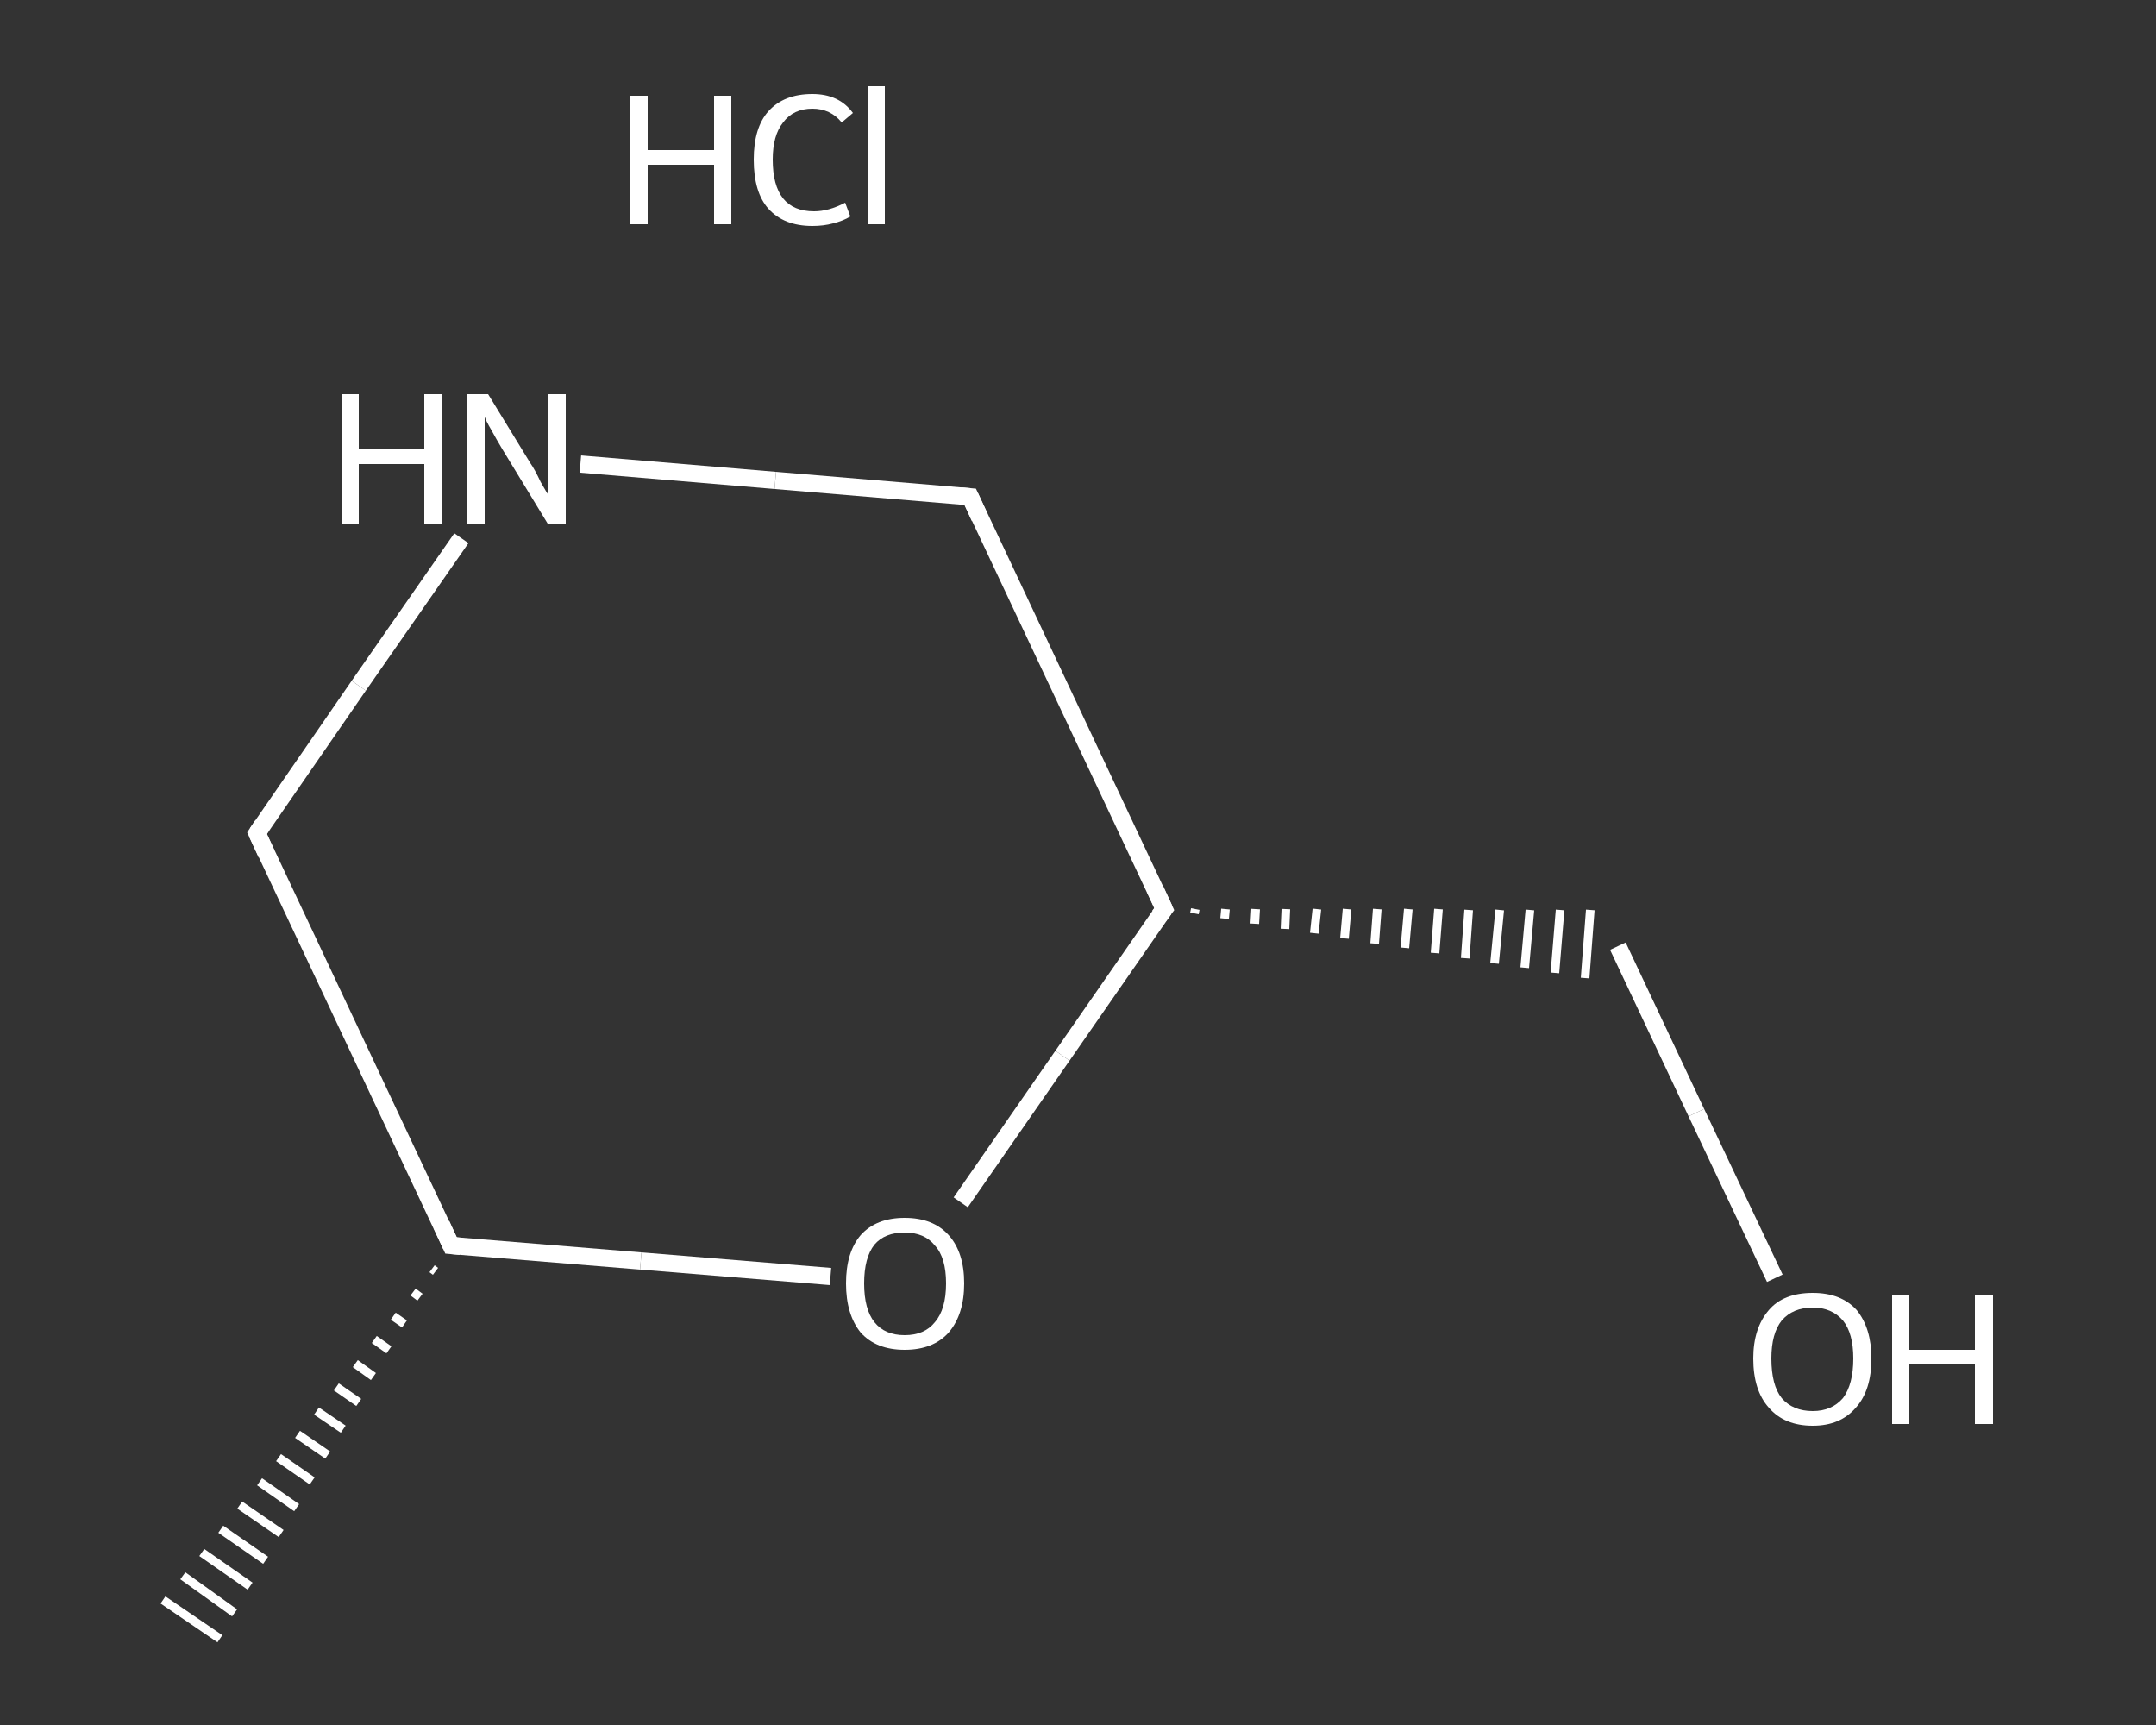 <?xml version='1.0' encoding='iso-8859-1'?>
<svg version='1.1' baseProfile='full'
              xmlns='http://www.w3.org/2000/svg'
                      xmlns:rdkit='http://www.rdkit.org/xml'
                      xmlns:xlink='http://www.w3.org/1999/xlink'
                  xml:space='preserve'
width='250px' height='200px' viewBox='0 0 250 200'>
<rect x="0" y="0" width="250" height="200" fill="#333333" stroke="none"/>
<!-- END OF HEADER -->
<rect style='opacity:1.0;fill:transparent;stroke:none' width='250.0' height='200.0' x='0.0' y='0.0'> </rect>
<path class='bond-0 atom-1 atom-0' d='M 50.5,147.4 L 50.1,147.1' style='fill:none;fill-rule:evenodd;stroke:#FFFFFF;stroke-width:1.0px;stroke-linecap:butt;stroke-linejoin:miter;stroke-opacity:1' />
<path class='bond-0 atom-1 atom-0' d='M 48.7,150.4 L 47.9,149.8' style='fill:none;fill-rule:evenodd;stroke:#FFFFFF;stroke-width:1.0px;stroke-linecap:butt;stroke-linejoin:miter;stroke-opacity:1' />
<path class='bond-0 atom-1 atom-0' d='M 46.9,153.5 L 45.6,152.6' style='fill:none;fill-rule:evenodd;stroke:#FFFFFF;stroke-width:1.0px;stroke-linecap:butt;stroke-linejoin:miter;stroke-opacity:1' />
<path class='bond-0 atom-1 atom-0' d='M 45.1,156.5 L 43.4,155.3' style='fill:none;fill-rule:evenodd;stroke:#FFFFFF;stroke-width:1.0px;stroke-linecap:butt;stroke-linejoin:miter;stroke-opacity:1' />
<path class='bond-0 atom-1 atom-0' d='M 43.3,159.6 L 41.2,158.1' style='fill:none;fill-rule:evenodd;stroke:#FFFFFF;stroke-width:1.0px;stroke-linecap:butt;stroke-linejoin:miter;stroke-opacity:1' />
<path class='bond-0 atom-1 atom-0' d='M 41.6,162.6 L 39.0,160.8' style='fill:none;fill-rule:evenodd;stroke:#FFFFFF;stroke-width:1.0px;stroke-linecap:butt;stroke-linejoin:miter;stroke-opacity:1' />
<path class='bond-0 atom-1 atom-0' d='M 39.8,165.7 L 36.7,163.6' style='fill:none;fill-rule:evenodd;stroke:#FFFFFF;stroke-width:1.0px;stroke-linecap:butt;stroke-linejoin:miter;stroke-opacity:1' />
<path class='bond-0 atom-1 atom-0' d='M 38.0,168.7 L 34.5,166.3' style='fill:none;fill-rule:evenodd;stroke:#FFFFFF;stroke-width:1.0px;stroke-linecap:butt;stroke-linejoin:miter;stroke-opacity:1' />
<path class='bond-0 atom-1 atom-0' d='M 36.2,171.7 L 32.3,169.0' style='fill:none;fill-rule:evenodd;stroke:#FFFFFF;stroke-width:1.0px;stroke-linecap:butt;stroke-linejoin:miter;stroke-opacity:1' />
<path class='bond-0 atom-1 atom-0' d='M 34.4,174.8 L 30.1,171.8' style='fill:none;fill-rule:evenodd;stroke:#FFFFFF;stroke-width:1.0px;stroke-linecap:butt;stroke-linejoin:miter;stroke-opacity:1' />
<path class='bond-0 atom-1 atom-0' d='M 32.6,177.8 L 27.8,174.5' style='fill:none;fill-rule:evenodd;stroke:#FFFFFF;stroke-width:1.0px;stroke-linecap:butt;stroke-linejoin:miter;stroke-opacity:1' />
<path class='bond-0 atom-1 atom-0' d='M 30.8,180.9 L 25.6,177.3' style='fill:none;fill-rule:evenodd;stroke:#FFFFFF;stroke-width:1.0px;stroke-linecap:butt;stroke-linejoin:miter;stroke-opacity:1' />
<path class='bond-0 atom-1 atom-0' d='M 29.0,183.9 L 23.4,180.0' style='fill:none;fill-rule:evenodd;stroke:#FFFFFF;stroke-width:1.0px;stroke-linecap:butt;stroke-linejoin:miter;stroke-opacity:1' />
<path class='bond-0 atom-1 atom-0' d='M 27.2,187.0 L 21.2,182.7' style='fill:none;fill-rule:evenodd;stroke:#FFFFFF;stroke-width:1.0px;stroke-linecap:butt;stroke-linejoin:miter;stroke-opacity:1' />
<path class='bond-0 atom-1 atom-0' d='M 25.5,190.0 L 18.9,185.5' style='fill:none;fill-rule:evenodd;stroke:#FFFFFF;stroke-width:1.0px;stroke-linecap:butt;stroke-linejoin:miter;stroke-opacity:1' />
<path class='bond-1 atom-1 atom-2' d='M 52.3,144.4 L 29.8,96.6' style='fill:none;fill-rule:evenodd;stroke:#FFFFFF;stroke-width:2.0px;stroke-linecap:butt;stroke-linejoin:miter;stroke-opacity:1' />
<path class='bond-2 atom-2 atom-3' d='M 29.8,96.6 L 41.6,79.5' style='fill:none;fill-rule:evenodd;stroke:#FFFFFF;stroke-width:2.0px;stroke-linecap:butt;stroke-linejoin:miter;stroke-opacity:1' />
<path class='bond-2 atom-2 atom-3' d='M 41.6,79.5 L 53.5,62.4' style='fill:none;fill-rule:evenodd;stroke:#FFFFFF;stroke-width:2.0px;stroke-linecap:butt;stroke-linejoin:miter;stroke-opacity:1' />
<path class='bond-3 atom-3 atom-4' d='M 67.3,53.8 L 89.9,55.7' style='fill:none;fill-rule:evenodd;stroke:#FFFFFF;stroke-width:2.0px;stroke-linecap:butt;stroke-linejoin:miter;stroke-opacity:1' />
<path class='bond-3 atom-3 atom-4' d='M 89.9,55.7 L 112.5,57.6' style='fill:none;fill-rule:evenodd;stroke:#FFFFFF;stroke-width:2.0px;stroke-linecap:butt;stroke-linejoin:miter;stroke-opacity:1' />
<path class='bond-4 atom-4 atom-5' d='M 112.5,57.6 L 135.0,105.4' style='fill:none;fill-rule:evenodd;stroke:#FFFFFF;stroke-width:2.0px;stroke-linecap:butt;stroke-linejoin:miter;stroke-opacity:1' />
<path class='bond-5 atom-5 atom-6' d='M 138.5,105.9 L 138.6,105.4' style='fill:none;fill-rule:evenodd;stroke:#FFFFFF;stroke-width:1.0px;stroke-linecap:butt;stroke-linejoin:miter;stroke-opacity:1' />
<path class='bond-5 atom-5 atom-6' d='M 142.0,106.5 L 142.1,105.4' style='fill:none;fill-rule:evenodd;stroke:#FFFFFF;stroke-width:1.0px;stroke-linecap:butt;stroke-linejoin:miter;stroke-opacity:1' />
<path class='bond-5 atom-5 atom-6' d='M 145.5,107.1 L 145.6,105.4' style='fill:none;fill-rule:evenodd;stroke:#FFFFFF;stroke-width:1.0px;stroke-linecap:butt;stroke-linejoin:miter;stroke-opacity:1' />
<path class='bond-5 atom-5 atom-6' d='M 149.0,107.7 L 149.1,105.4' style='fill:none;fill-rule:evenodd;stroke:#FFFFFF;stroke-width:1.0px;stroke-linecap:butt;stroke-linejoin:miter;stroke-opacity:1' />
<path class='bond-5 atom-5 atom-6' d='M 152.4,108.2 L 152.7,105.4' style='fill:none;fill-rule:evenodd;stroke:#FFFFFF;stroke-width:1.0px;stroke-linecap:butt;stroke-linejoin:miter;stroke-opacity:1' />
<path class='bond-5 atom-5 atom-6' d='M 155.9,108.8 L 156.2,105.4' style='fill:none;fill-rule:evenodd;stroke:#FFFFFF;stroke-width:1.0px;stroke-linecap:butt;stroke-linejoin:miter;stroke-opacity:1' />
<path class='bond-5 atom-5 atom-6' d='M 159.4,109.4 L 159.7,105.4' style='fill:none;fill-rule:evenodd;stroke:#FFFFFF;stroke-width:1.0px;stroke-linecap:butt;stroke-linejoin:miter;stroke-opacity:1' />
<path class='bond-5 atom-5 atom-6' d='M 162.9,109.9 L 163.3,105.4' style='fill:none;fill-rule:evenodd;stroke:#FFFFFF;stroke-width:1.0px;stroke-linecap:butt;stroke-linejoin:miter;stroke-opacity:1' />
<path class='bond-5 atom-5 atom-6' d='M 166.4,110.5 L 166.8,105.4' style='fill:none;fill-rule:evenodd;stroke:#FFFFFF;stroke-width:1.0px;stroke-linecap:butt;stroke-linejoin:miter;stroke-opacity:1' />
<path class='bond-5 atom-5 atom-6' d='M 169.9,111.1 L 170.3,105.5' style='fill:none;fill-rule:evenodd;stroke:#FFFFFF;stroke-width:1.0px;stroke-linecap:butt;stroke-linejoin:miter;stroke-opacity:1' />
<path class='bond-5 atom-5 atom-6' d='M 173.3,111.7 L 173.9,105.5' style='fill:none;fill-rule:evenodd;stroke:#FFFFFF;stroke-width:1.0px;stroke-linecap:butt;stroke-linejoin:miter;stroke-opacity:1' />
<path class='bond-5 atom-5 atom-6' d='M 176.8,112.2 L 177.4,105.5' style='fill:none;fill-rule:evenodd;stroke:#FFFFFF;stroke-width:1.0px;stroke-linecap:butt;stroke-linejoin:miter;stroke-opacity:1' />
<path class='bond-5 atom-5 atom-6' d='M 180.3,112.8 L 180.9,105.5' style='fill:none;fill-rule:evenodd;stroke:#FFFFFF;stroke-width:1.0px;stroke-linecap:butt;stroke-linejoin:miter;stroke-opacity:1' />
<path class='bond-5 atom-5 atom-6' d='M 183.8,113.4 L 184.4,105.5' style='fill:none;fill-rule:evenodd;stroke:#FFFFFF;stroke-width:1.0px;stroke-linecap:butt;stroke-linejoin:miter;stroke-opacity:1' />
<path class='bond-6 atom-6 atom-7' d='M 187.6,109.7 L 196.7,129.0' style='fill:none;fill-rule:evenodd;stroke:#FFFFFF;stroke-width:2.0px;stroke-linecap:butt;stroke-linejoin:miter;stroke-opacity:1' />
<path class='bond-6 atom-6 atom-7' d='M 196.7,129.0 L 205.8,148.2' style='fill:none;fill-rule:evenodd;stroke:#FFFFFF;stroke-width:2.0px;stroke-linecap:butt;stroke-linejoin:miter;stroke-opacity:1' />
<path class='bond-7 atom-5 atom-8' d='M 135.0,105.4 L 123.2,122.4' style='fill:none;fill-rule:evenodd;stroke:#FFFFFF;stroke-width:2.0px;stroke-linecap:butt;stroke-linejoin:miter;stroke-opacity:1' />
<path class='bond-7 atom-5 atom-8' d='M 123.2,122.4 L 111.4,139.4' style='fill:none;fill-rule:evenodd;stroke:#FFFFFF;stroke-width:2.0px;stroke-linecap:butt;stroke-linejoin:miter;stroke-opacity:1' />
<path class='bond-8 atom-8 atom-1' d='M 96.3,148.0 L 74.3,146.2' style='fill:none;fill-rule:evenodd;stroke:#FFFFFF;stroke-width:2.0px;stroke-linecap:butt;stroke-linejoin:miter;stroke-opacity:1' />
<path class='bond-8 atom-8 atom-1' d='M 74.3,146.2 L 52.3,144.4' style='fill:none;fill-rule:evenodd;stroke:#FFFFFF;stroke-width:2.0px;stroke-linecap:butt;stroke-linejoin:miter;stroke-opacity:1' />
<path d='M 51.2,142.0 L 52.3,144.4 L 53.4,144.5' style='fill:none;stroke:#FFFFFF;stroke-width:2.0px;stroke-linecap:butt;stroke-linejoin:miter;stroke-opacity:1;' />
<path d='M 30.9,99.0 L 29.8,96.6 L 30.4,95.7' style='fill:none;stroke:#FFFFFF;stroke-width:2.0px;stroke-linecap:butt;stroke-linejoin:miter;stroke-opacity:1;' />
<path d='M 111.4,57.5 L 112.5,57.6 L 113.6,60.0' style='fill:none;stroke:#FFFFFF;stroke-width:2.0px;stroke-linecap:butt;stroke-linejoin:miter;stroke-opacity:1;' />
<path d='M 133.9,103.0 L 135.0,105.4 L 134.4,106.2' style='fill:none;stroke:#FFFFFF;stroke-width:2.0px;stroke-linecap:butt;stroke-linejoin:miter;stroke-opacity:1;' />
<path class='atom-3' d='M 39.6 45.7
L 41.6 45.7
L 41.6 52.1
L 49.2 52.1
L 49.2 45.7
L 51.3 45.7
L 51.3 60.7
L 49.2 60.7
L 49.2 53.8
L 41.6 53.8
L 41.6 60.7
L 39.6 60.7
L 39.6 45.7
' fill='#FFFFFF'/>
<path class='atom-3' d='M 56.6 45.7
L 61.5 53.7
Q 62.0 54.4, 62.7 55.9
Q 63.5 57.3, 63.6 57.4
L 63.6 45.7
L 65.6 45.7
L 65.6 60.7
L 63.5 60.7
L 58.2 52.0
Q 57.6 51.0, 57.0 49.9
Q 56.3 48.7, 56.2 48.3
L 56.2 60.7
L 54.2 60.7
L 54.2 45.7
L 56.6 45.7
' fill='#FFFFFF'/>
<path class='atom-7' d='M 203.3 157.5
Q 203.3 154.0, 205.1 151.9
Q 206.8 149.9, 210.2 149.9
Q 213.5 149.9, 215.3 151.9
Q 217.0 154.0, 217.0 157.5
Q 217.0 161.2, 215.2 163.2
Q 213.4 165.3, 210.2 165.3
Q 206.9 165.3, 205.1 163.2
Q 203.3 161.2, 203.3 157.5
M 210.2 163.6
Q 212.4 163.6, 213.7 162.1
Q 214.9 160.5, 214.9 157.5
Q 214.9 154.6, 213.7 153.1
Q 212.4 151.6, 210.2 151.6
Q 207.9 151.6, 206.6 153.1
Q 205.4 154.6, 205.4 157.5
Q 205.4 160.6, 206.6 162.1
Q 207.9 163.6, 210.2 163.6
' fill='#FFFFFF'/>
<path class='atom-7' d='M 219.4 150.1
L 221.4 150.1
L 221.4 156.5
L 229.0 156.5
L 229.0 150.1
L 231.1 150.1
L 231.1 165.1
L 229.0 165.1
L 229.0 158.2
L 221.4 158.2
L 221.4 165.1
L 219.4 165.1
L 219.4 150.1
' fill='#FFFFFF'/>
<path class='atom-8' d='M 98.1 148.8
Q 98.1 145.2, 99.8 143.2
Q 101.6 141.2, 104.9 141.2
Q 108.2 141.2, 110.0 143.2
Q 111.8 145.2, 111.8 148.8
Q 111.8 152.4, 110.0 154.5
Q 108.2 156.5, 104.9 156.5
Q 101.6 156.5, 99.8 154.5
Q 98.1 152.4, 98.1 148.8
M 104.9 154.8
Q 107.2 154.8, 108.4 153.3
Q 109.7 151.8, 109.7 148.8
Q 109.7 145.8, 108.4 144.4
Q 107.2 142.9, 104.9 142.9
Q 102.6 142.9, 101.4 144.3
Q 100.2 145.8, 100.2 148.8
Q 100.2 151.8, 101.4 153.3
Q 102.6 154.8, 104.9 154.8
' fill='#FFFFFF'/>
<path class='atom-9' d='M 73.1 11.1
L 75.1 11.1
L 75.1 17.4
L 82.8 17.4
L 82.8 11.1
L 84.8 11.1
L 84.8 26.0
L 82.8 26.0
L 82.8 19.1
L 75.1 19.1
L 75.1 26.0
L 73.1 26.0
L 73.1 11.1
' fill='#FFFFFF'/>
<path class='atom-9' d='M 87.4 18.5
Q 87.4 14.8, 89.1 12.9
Q 90.9 10.9, 94.2 10.9
Q 97.3 10.9, 98.9 13.1
L 97.6 14.2
Q 96.3 12.6, 94.2 12.6
Q 92.0 12.6, 90.8 14.2
Q 89.6 15.7, 89.6 18.5
Q 89.6 21.5, 90.8 23.0
Q 92.0 24.5, 94.4 24.5
Q 96.1 24.5, 98.0 23.5
L 98.6 25.1
Q 97.8 25.6, 96.6 25.9
Q 95.5 26.2, 94.2 26.2
Q 90.9 26.2, 89.1 24.2
Q 87.4 22.3, 87.4 18.5
' fill='#FFFFFF'/>
<path class='atom-9' d='M 100.6 10.0
L 102.6 10.0
L 102.6 26.0
L 100.6 26.0
L 100.6 10.0
' fill='#FFFFFF'/>
</svg>
